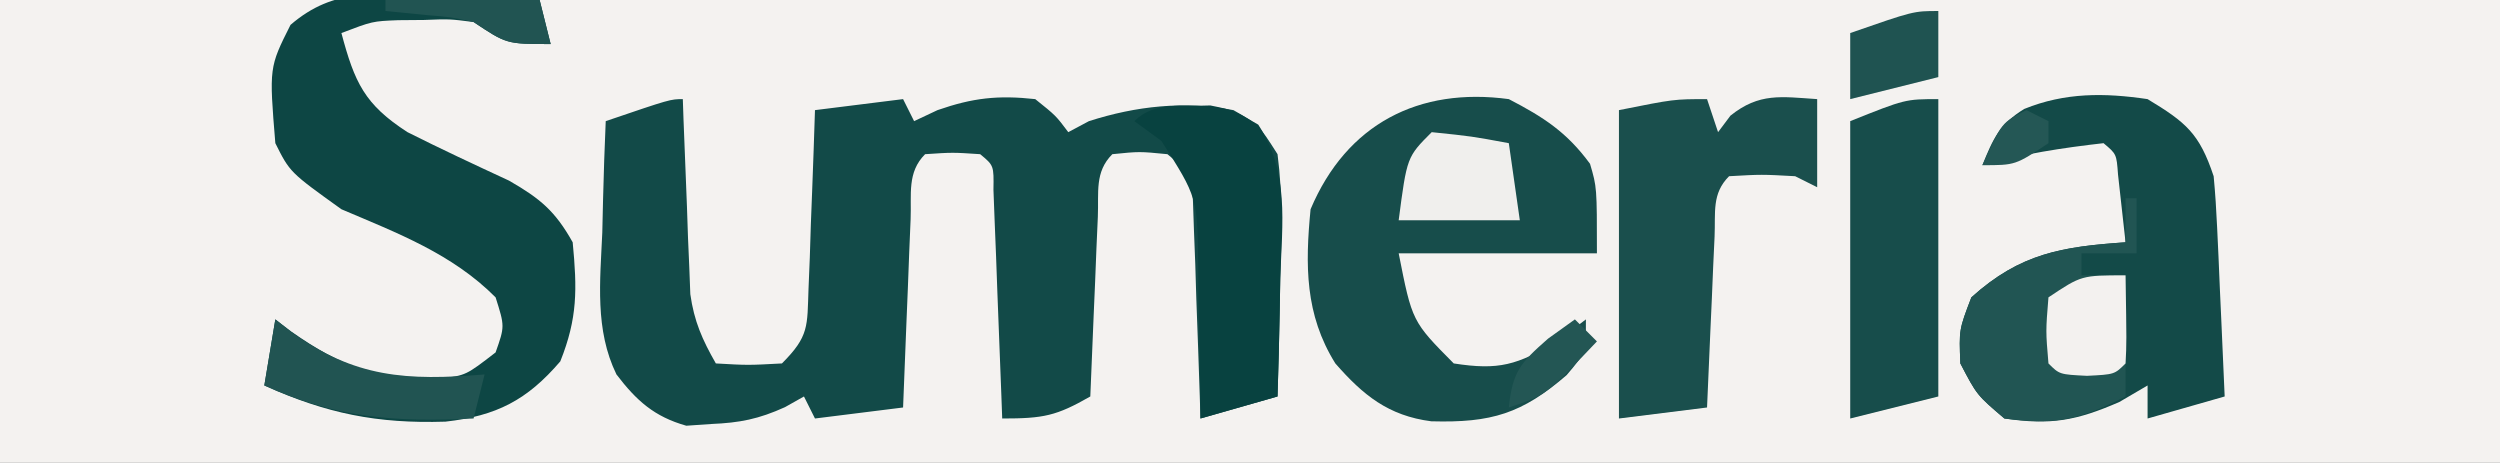 <?xml version="1.0" encoding="UTF-8"?>
<svg version="1.1" xmlns="http://www.w3.org/2000/svg" width="227" height="42">
<rect width="100%" height="100%" fill="#808080" stroke="none"/>
<path d="M0 0 C74.91 0 149.82 0 227 0 C227 13.86 227 27.72 227 42 C152.09 42 77.18 42 0 42 C0 28.14 0 14.28 0 0 Z " fill="#F4F2F0" transform="translate(0,0)"/>
<path d="M0 0 C0.02 0.585 0.04 1.17 0.06 1.772 C0.156 4.432 0.265 7.091 0.375 9.75 C0.406 10.67 0.437 11.591 0.469 12.539 C0.507 13.429 0.546 14.318 0.586 15.234 C0.617 16.051 0.649 16.868 0.681 17.71 C1.023 20.168 1.774 21.858 3 24 C5.917 24.167 5.917 24.167 9 24 C11.481 21.519 11.29 20.638 11.414 17.211 C11.453 16.27 11.491 15.329 11.531 14.359 C11.562 13.375 11.593 12.39 11.625 11.375 C11.664 10.382 11.702 9.39 11.742 8.367 C11.837 5.912 11.922 3.456 12 1 C14.64 0.67 17.28 0.34 20 0 C20.33 0.66 20.66 1.32 21 2 C21.701 1.67 22.402 1.34 23.125 1 C26.342 -0.119 28.618 -0.368 32 0 C33.875 1.5 33.875 1.5 35 3 C35.619 2.67 36.237 2.34 36.875 2 C41.177 0.623 45.537 0.144 50 1 C52.293 2.32 52.293 2.32 54 5 C54.489 8.762 54.375 12.465 54.25 16.25 C54.232 17.281 54.214 18.312 54.195 19.375 C54.148 21.918 54.082 24.458 54 27 C51.69 27.66 49.38 28.32 47 29 C46.97 28.016 46.97 28.016 46.94 27.012 C46.845 24.049 46.735 21.087 46.625 18.125 C46.594 17.092 46.563 16.06 46.531 14.996 C46.473 13.517 46.473 13.517 46.414 12.008 C46.383 11.097 46.351 10.185 46.319 9.247 C46.201 6.801 46.201 6.801 44 5 C41.458 4.75 41.458 4.75 39 5 C37.382 6.618 37.777 8.456 37.684 10.691 C37.621 12.108 37.621 12.108 37.557 13.553 C37.517 14.546 37.478 15.539 37.438 16.562 C37.373 18.058 37.373 18.058 37.307 19.584 C37.2 22.056 37.098 24.528 37 27 C33.912 28.765 32.767 29 29 29 C28.975 28.308 28.95 27.617 28.924 26.905 C28.808 23.79 28.686 20.676 28.562 17.562 C28.523 16.474 28.484 15.385 28.443 14.264 C28.401 13.229 28.36 12.195 28.316 11.129 C28.261 9.691 28.261 9.691 28.205 8.225 C28.242 6.029 28.242 6.029 27 5 C24.5 4.833 24.5 4.833 22 5 C20.349 6.651 20.775 8.637 20.684 10.91 C20.642 11.9 20.6 12.889 20.557 13.908 C20.517 14.949 20.478 15.99 20.438 17.062 C20.394 18.107 20.351 19.152 20.307 20.229 C20.2 22.819 20.098 25.409 20 28 C16.04 28.495 16.04 28.495 12 29 C11.67 28.34 11.34 27.68 11 27 C10.432 27.32 9.863 27.639 9.277 27.969 C6.882 29.053 5.177 29.391 2.562 29.5 C1.451 29.577 1.451 29.577 0.316 29.656 C-2.596 28.831 -4.198 27.391 -6.025 25.001 C-8.005 20.936 -7.507 16.542 -7.312 12.125 C-7.29 11.15 -7.267 10.176 -7.244 9.172 C-7.186 6.78 -7.104 4.391 -7 2 C-1.125 0 -1.125 0 0 0 Z " fill="#124A48" transform="translate(62,9)"/>
<path d="M0 0 C3.161 1.639 5.269 3.003 7.375 5.875 C8 8 8 8 8 14 C2.06 14 -3.88 14 -10 14 C-8.78 20.189 -8.78 20.189 -5 24 C-0.883 24.64 0.751 24.147 4.375 22 C5.241 21.34 6.107 20.68 7 20 C7 23 7 23 5.25 25.062 C1.2 28.55 -1.557 29.407 -7.039 29.254 C-10.937 28.749 -13.228 26.882 -15.75 24 C-18.521 19.567 -18.491 15.063 -18 10 C-14.722 2.235 -8.148 -1.106 0 0 Z " fill="#174D4B" transform="translate(137,9)"/>
<path d="M0 0 C3.499 2.114 4.706 3.117 6 7 C6.146 8.553 6.247 10.11 6.316 11.668 C6.358 12.561 6.4 13.453 6.443 14.373 C6.483 15.302 6.522 16.231 6.562 17.188 C6.606 18.128 6.649 19.068 6.693 20.037 C6.799 22.358 6.901 24.679 7 27 C4.69 27.66 2.38 28.32 0 29 C0 28.01 0 27.02 0 26 C-0.846 26.495 -1.691 26.99 -2.562 27.5 C-6.463 29.202 -8.794 29.623 -13 29 C-15.5 26.875 -15.5 26.875 -17 24 C-17.125 20.938 -17.125 20.938 -16 18 C-11.558 13.991 -7.746 13.396 -2 13 C-2.144 11.701 -2.289 10.401 -2.438 9.062 C-2.559 7.966 -2.559 7.966 -2.684 6.848 C-2.819 4.989 -2.819 4.989 -4 4 C-7.737 4.423 -11.377 4.985 -15 6 C-14.041 3.603 -13.429 2.264 -11.199 0.891 C-7.498 -0.608 -3.922 -0.58 0 0 Z " fill="#134A48" transform="translate(195,9)"/>
<path d="M0 0 C0.936 0.023 1.872 0.045 2.836 0.068 C5.142 0.127 7.445 0.209 9.75 0.312 C10.08 1.633 10.41 2.953 10.75 4.312 C6.75 4.312 6.75 4.312 3.75 2.312 C1.567 2.034 1.567 2.034 -0.75 2.125 C-1.91 2.135 -1.91 2.135 -3.094 2.145 C-5.433 2.239 -5.433 2.239 -8.25 3.312 C-7.051 7.81 -6.144 9.8 -2.25 12.312 C0.796 13.846 3.879 15.281 6.973 16.715 C9.812 18.348 11.16 19.477 12.75 22.312 C13.155 26.566 13.203 29.18 11.625 33.125 C8.611 36.641 5.831 38.08 1.195 38.598 C-5 38.795 -9.618 37.863 -15.25 35.312 C-14.755 32.343 -14.755 32.343 -14.25 29.312 C-13.777 29.673 -13.304 30.034 -12.816 30.406 C-8.19 33.653 -4.886 34.854 0.77 34.684 C3.061 34.388 3.061 34.388 5.75 32.312 C6.585 29.945 6.585 29.945 5.75 27.312 C1.813 23.352 -3.191 21.467 -8.25 19.312 C-12.928 15.957 -12.928 15.957 -14.25 13.312 C-14.814 6.434 -14.814 6.434 -12.871 2.57 C-8.865 -0.881 -5.102 -0.232 0 0 Z " fill="#0D4644" transform="translate(39.25,-0.312)"/>
<path d="M0 0 C0.33 0.99 0.66 1.98 1 3 C1.371 2.505 1.742 2.01 2.125 1.5 C4.747 -0.598 6.738 -0.217 10 0 C10 2.64 10 5.28 10 8 C9.34 7.67 8.68 7.34 8 7 C4.958 6.833 4.958 6.833 2 7 C0.416 8.584 0.78 10.277 0.684 12.473 C0.642 13.372 0.6 14.271 0.557 15.197 C0.498 16.616 0.498 16.616 0.438 18.062 C0.394 19.012 0.351 19.961 0.307 20.939 C0.2 23.293 0.098 25.646 0 28 C-3.96 28.495 -3.96 28.495 -8 29 C-8 19.76 -8 10.52 -8 1 C-3 0 -3 0 0 0 Z " fill="#1A4F4D" transform="translate(155,9)"/>
<path d="M0 0 C0 8.91 0 17.82 0 27 C-2.64 27.66 -5.28 28.32 -8 29 C-8 20.09 -8 11.18 -8 2 C-3 0 -3 0 0 0 Z " fill="#174D4B" transform="translate(176,9)"/>
<path d="M0 0 C2.105 0.426 2.105 0.426 4.352 1.742 C7.196 6.094 6.523 10.607 6.355 15.676 C6.337 16.707 6.319 17.738 6.301 18.801 C6.254 21.343 6.188 23.884 6.105 26.426 C3.795 27.086 1.485 27.746 -0.895 28.426 C-0.899 27.786 -0.903 27.145 -0.907 26.486 C-0.94 23.569 -1.011 20.654 -1.082 17.738 C-1.091 16.227 -1.091 16.227 -1.1 14.686 C-1.16 8.352 -1.16 8.352 -4.445 3.219 C-5.254 2.627 -6.062 2.035 -6.895 1.426 C-5.044 -0.425 -2.47 0.134 0 0 Z " fill="#084240" transform="translate(109.895,9.574)"/>
<path d="M0 0 C0.33 0 0.66 0 1 0 C1 1.65 1 3.3 1 5 C-0.65 5 -2.3 5 -4 5 C-4 5.66 -4 6.32 -4 7 C-2.68 7 -1.36 7 0 7 C0 10.63 0 14.26 0 18 C-4.289 20.145 -6.298 20.588 -11 20 C-13.5 17.875 -13.5 17.875 -15 15 C-15.125 11.938 -15.125 11.938 -14 9 C-9.558 4.991 -5.746 4.396 0 4 C0 2.68 0 1.36 0 0 Z " fill="#215553" transform="translate(193,18)"/>
<path d="M0 0 C3.625 0.375 3.625 0.375 7 1 C7.33 3.31 7.66 5.62 8 8 C4.37 8 0.74 8 -3 8 C-2.25 2.25 -2.25 2.25 0 0 Z " fill="#F0EFED" transform="translate(130,12)"/>
<path d="M0 0 C0.45 0.361 0.9 0.722 1.363 1.094 C7.217 5.317 11.916 5.586 19 5 C18.67 6.32 18.34 7.64 18 9 C10.874 9.354 5.529 8.957 -1 6 C-0.67 4.02 -0.34 2.04 0 0 Z " fill="#215452" transform="translate(25,29)"/>
<path d="M0 0 C0.098 6.152 0.098 6.152 0 8 C-1 9 -1 9 -3.5 9.125 C-6 9 -6 9 -7 8 C-7.25 5.062 -7.25 5.062 -7 2 C-4 0 -4 0 0 0 Z " fill="#F3F1EF" transform="translate(193,25)"/>
<path d="M0 0 C0 1.98 0 3.96 0 6 C-2.64 6.66 -5.28 7.32 -8 8 C-8 6.02 -8 4.04 -8 2 C-2.25 0 -2.25 0 0 0 Z " fill="#1F5351" transform="translate(176,1)"/>
<path d="M0 0 C4.62 0 9.24 0 14 0 C14.33 1.32 14.66 2.64 15 4 C11 4 11 4 8 2 C5.951 1.549 5.951 1.549 3.812 1.375 C1.925 1.189 1.925 1.189 0 1 C0 0.67 0 0.34 0 0 Z " fill="#215452" transform="translate(35,0)"/>
<path d="M0 0 C0.66 0.66 1.32 1.32 2 2 C-2.625 6.875 -2.625 6.875 -6 8 C-5.651 4.745 -4.979 3.981 -2.438 1.75 C-1.633 1.173 -0.829 0.595 0 0 Z " fill="#235654" transform="translate(143,29)"/>
<path d="M0 0 C0.66 0.33 1.32 0.66 2 1 C2 1.66 2 2.32 2 3 C-1 5 -1 5 -4 5 C-2.25 1.125 -2.25 1.125 0 0 Z " fill="#245755" transform="translate(184,10)"/>
</svg>
